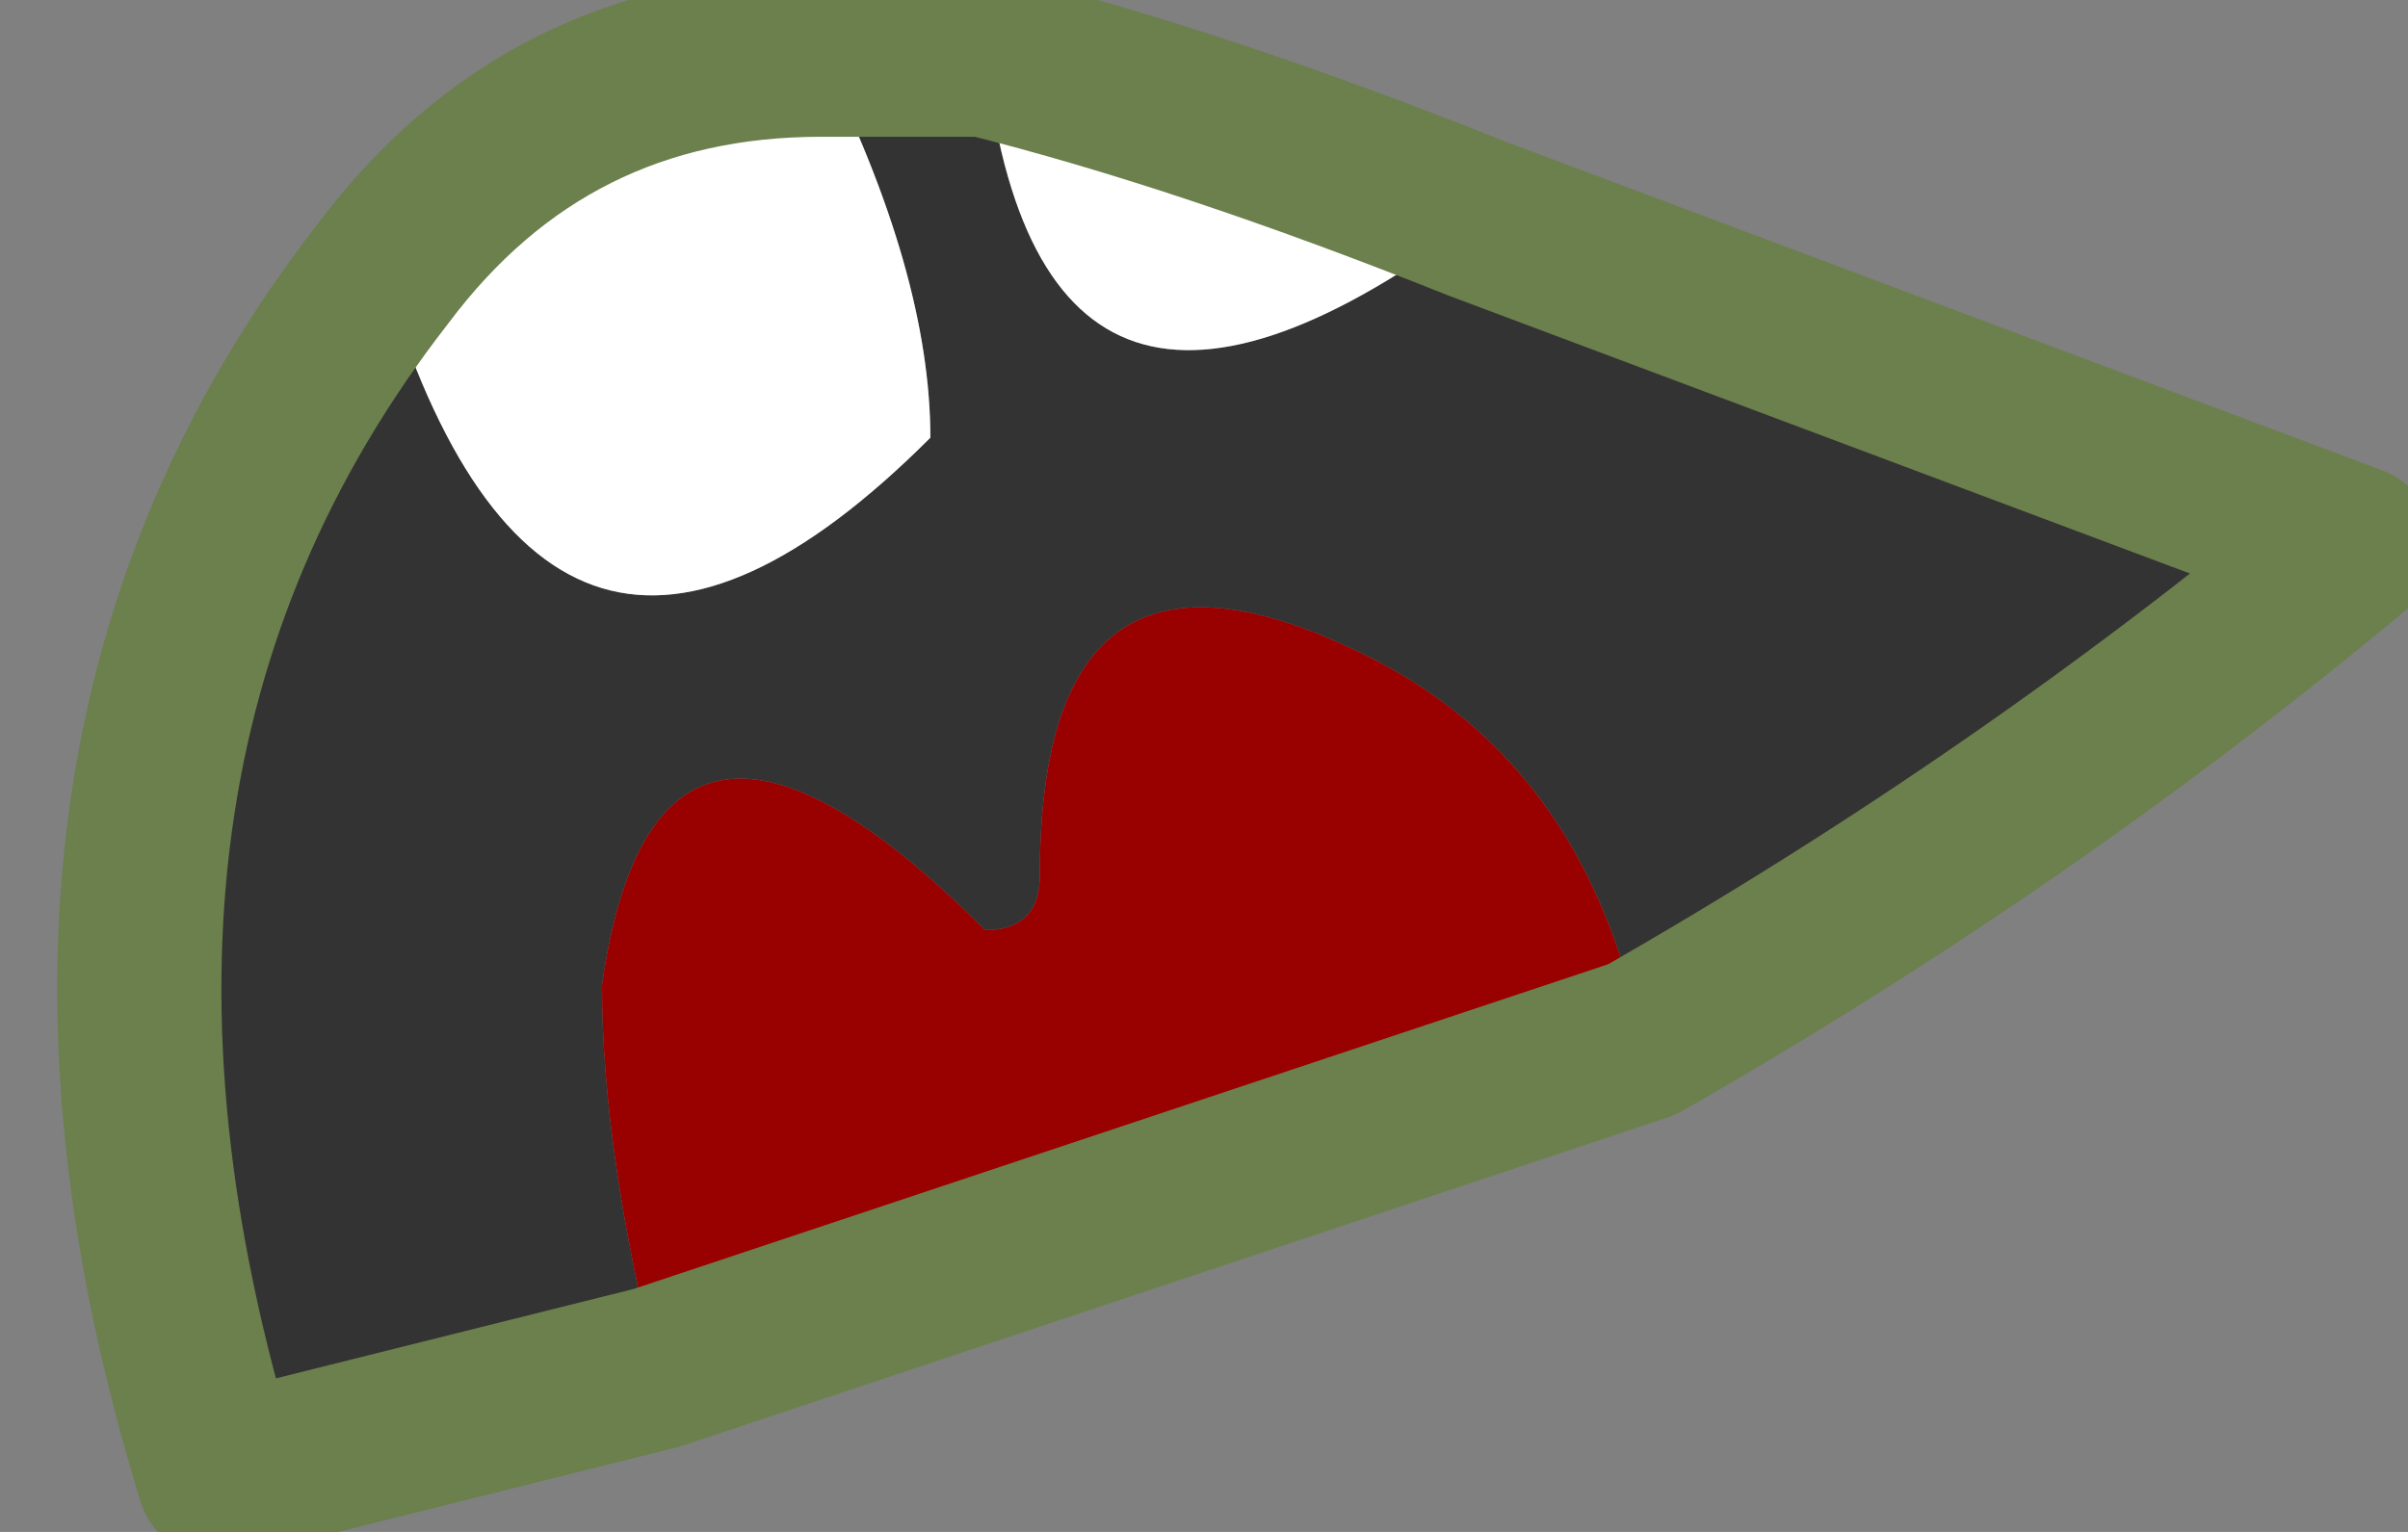 <?xml version="1.0" encoding="UTF-8" standalone="no"?>
<svg xmlns:xlink="http://www.w3.org/1999/xlink" height="1.4px" width="2.2px" xmlns="http://www.w3.org/2000/svg">
  <rect width="100%" height="100%" fill="#808080" stroke="none"/>
  <g transform="matrix(1.0, 0.0, 0.0, 1.0, 0.85, 0.45)">
    <path d="M0.5 -0.25 Q0.9 -0.1 1.3 0.05 1.0 0.3 0.65 0.5 0.6 0.25 0.4 0.15 0.1 0.0 0.1 0.35 0.1 0.4 0.05 0.4 -0.25 0.1 -0.3 0.45 -0.3 0.6 -0.25 0.8 -0.45 0.85 -0.65 0.9 -0.85 0.25 -0.5 -0.2 -0.35 0.3 0.0 -0.05 0.0 -0.2 -0.1 -0.4 L0.05 -0.4 Q0.1 0.05 0.5 -0.25" fill="#333333" fill-rule="evenodd" stroke="none"/>
    <path d="M-0.25 0.8 Q-0.3 0.6 -0.3 0.45 -0.25 0.1 0.05 0.4 0.1 0.4 0.1 0.35 0.1 0.0 0.4 0.15 0.6 0.25 0.65 0.5 0.2 0.65 -0.25 0.8" fill="#990000" fill-rule="evenodd" stroke="none"/>
    <path d="M0.5 -0.25 Q0.1 0.05 0.05 -0.4 0.25 -0.35 0.5 -0.25 M-0.1 -0.4 Q0.0 -0.2 0.0 -0.05 -0.35 0.3 -0.5 -0.2 -0.35 -0.4 -0.1 -0.4" fill="#ffffff" fill-rule="evenodd" stroke="none"/>
    <path d="M0.65 0.5 Q1.0 0.3 1.3 0.05 0.9 -0.1 0.5 -0.25 0.25 -0.35 0.05 -0.4 L-0.1 -0.4 Q-0.35 -0.4 -0.5 -0.2 -0.85 0.25 -0.65 0.9 -0.45 0.85 -0.25 0.8 0.2 0.65 0.65 0.5 Z" fill="none" stroke="#6b804d" stroke-linecap="round" stroke-linejoin="round" stroke-width="0.15"/>
  </g>
</svg>
